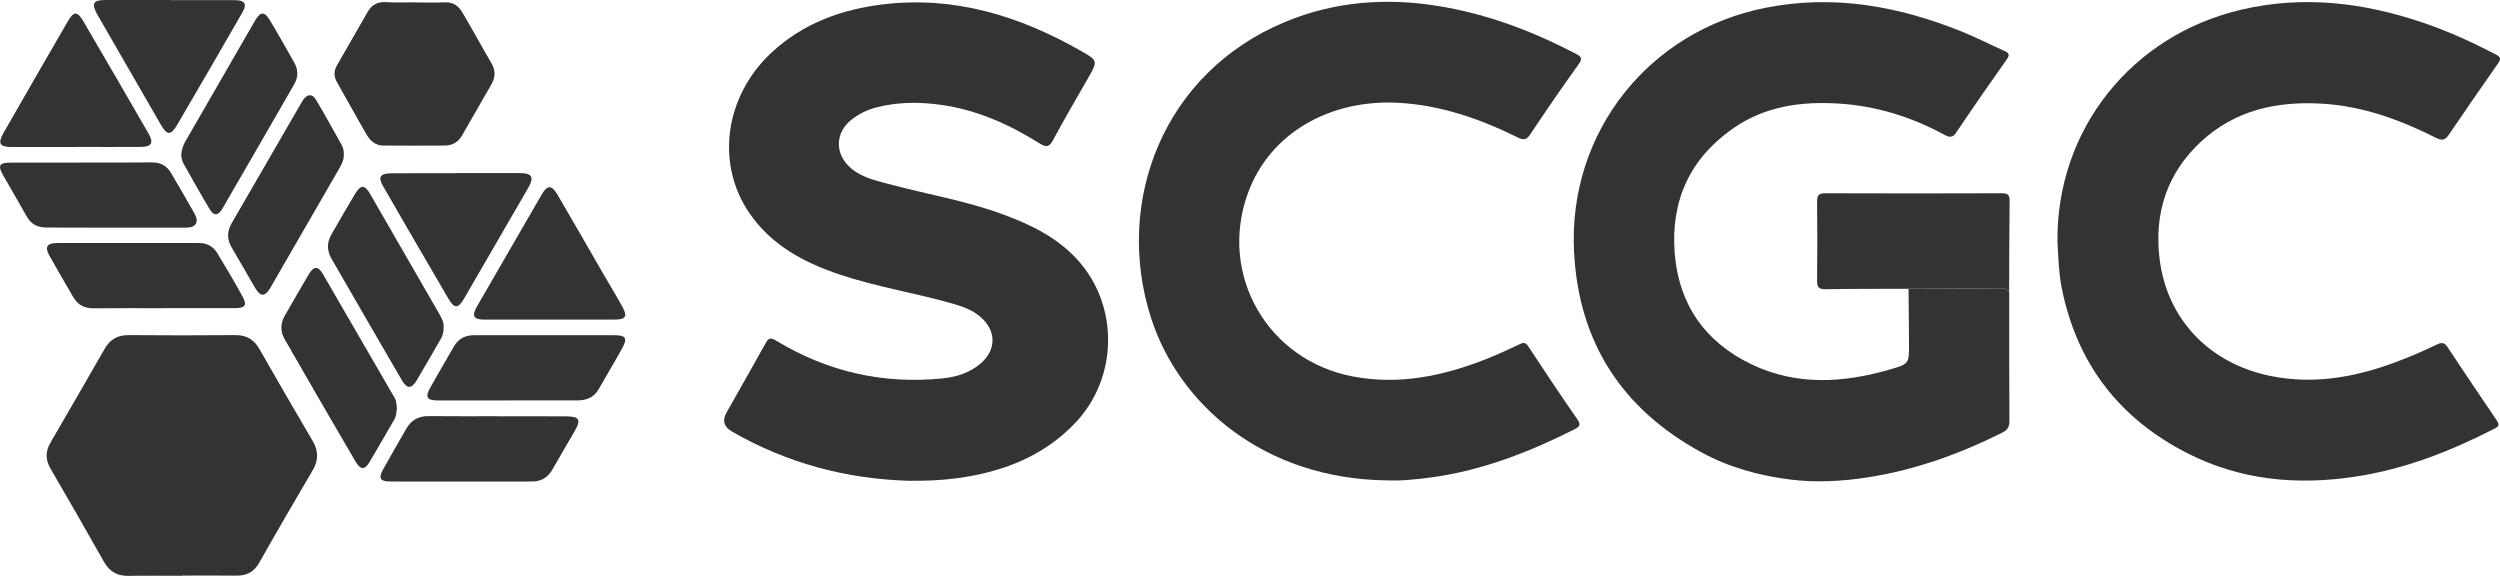 <?xml version="1.0" encoding="UTF-8"?>
<svg id="Layer_1" data-name="Layer 1" xmlns="http://www.w3.org/2000/svg" viewBox="0 0 512 117.94">
  <defs>
    <style>
      .cls-1 {
        fill: #333;
        stroke-width: 0px;
      }
    </style>
  </defs>
  <path class="cls-1" d="M186.29,98.47c-12.94-.36-25.08-3.6-36.34-10.06q-2.54-1.46-1.16-3.91c2.66-4.71,5.34-9.4,7.96-14.13.57-1.03.9-1.39,2.16-.63,10.49,6.36,21.87,8.99,34.09,7.76,2.97-.3,5.76-1.18,8.04-3.24,2.96-2.69,2.96-6.37.05-9.1-1.61-1.51-3.57-2.27-5.64-2.88-7.81-2.26-15.89-3.49-23.61-6.1-7.28-2.46-13.88-5.99-18.36-12.53-6.97-10.17-5.05-23.99,4.55-32.9,6.43-5.97,14.28-8.83,22.83-9.86,14.59-1.75,27.87,2.35,40.4,9.47,3.63,2.06,3.61,2.08,1.54,5.7-2.38,4.17-4.82,8.31-7.09,12.54-.78,1.46-1.31,1.7-2.78.78-6.21-3.89-12.83-6.87-20.16-7.9-4.53-.64-9.06-.62-13.53.58-1.7.46-3.24,1.23-4.64,2.28-3.68,2.75-3.74,7.3-.18,10.23,2.31,1.89,5.14,2.45,7.9,3.19,7.59,2.04,15.39,3.33,22.8,6.04,5.75,2.1,11.23,4.7,15.46,9.3,8.68,9.45,8.43,24.37-.48,33.63-6.62,6.88-14.97,9.98-24.2,11.22-3.19.43-6.38.54-9.6.51Z"/>
  <path class="cls-1" d="M411.49,59.91c0,8.76-.02,17.53.04,26.29,0,1.25-.38,1.87-1.51,2.43-8.83,4.4-18.01,7.7-27.81,9.18-5.18.78-10.47,1.05-15.57.4-6.3-.79-12.54-2.48-18.22-5.59-16.28-8.89-25.14-22.54-26.06-41.14-1.2-24.35,15.29-45.16,39.23-49.89,13.95-2.76,27.19-.34,40.12,4.85,2.97,1.19,5.82,2.66,8.74,3.97.87.39,1.28.69.57,1.7-3.54,5.01-7.04,10.05-10.46,15.14-.88,1.3-1.89.6-2.57.23-6.66-3.58-13.76-5.77-21.28-6.26-7.72-.5-15.2.49-21.78,5.08-8.91,6.21-12.79,14.91-11.95,25.55.83,10.49,6.21,18.2,15.72,22.76,9.25,4.43,18.79,3.83,28.35,1.06,3.93-1.14,3.93-1.16,3.92-5.31-.02-3.74-.06-7.49-.1-11.23,6.34-.03,12.68-.04,19.02-.1.77,0,1.26.23,1.61.87Z"/>
  <path class="cls-1" d="M421.37,49.38c-.2-22.85,15.18-42.18,37.69-47.41,12.74-2.96,25.04-1.45,37.21,2.69,5.13,1.74,10.04,3.98,14.84,6.47,1.01.52,1.15.92.48,1.88-3.38,4.8-6.71,9.64-10.01,14.5-.74,1.09-1.3,1.42-2.68.72-7.43-3.74-15.17-6.56-23.59-7.01-9.13-.5-17.56,1.36-24.48,7.73-7.06,6.51-9.7,14.77-8.54,24.12,1.54,12.44,10.32,21.43,22.77,23.94,9.46,1.9,18.42.02,27.18-3.46,2.35-.93,4.67-1.94,6.95-3.05,1.06-.52,1.57-.17,2.12.67,3.33,5,6.66,10,10.05,14.96.73,1.06.15,1.33-.65,1.74-9.07,4.64-18.45,8.29-28.63,9.79-11.82,1.75-23.22.65-33.94-4.76-14.09-7.12-22.83-18.44-25.92-34.04-.6-3.05-.66-6.1-.86-9.47Z"/>
  <path class="cls-1" d="M283.93,98.38c-25.13-.34-42.47-15.51-48.18-33.22-7.66-23.77,2.45-50.31,27.47-60.68,10.15-4.21,20.69-4.99,31.45-3.23,9.91,1.62,19.19,5.13,28.06,9.76,1.05.55,1.48.9.58,2.14-3.39,4.71-6.67,9.51-9.9,14.34-.75,1.13-1.34,1.27-2.54.68-7.77-3.84-15.86-6.67-24.62-7.12-13.72-.7-26.12,6.04-30.67,18.49-6.1,16.69,4.02,34.3,21.57,37.58,9.48,1.77,18.43-.13,27.19-3.57,2.29-.9,4.53-1.95,6.76-3,.8-.38,1.27-.57,1.89.38,3.29,5.03,6.64,10.02,10.06,14.96.76,1.11.48,1.49-.59,2.03-9.21,4.64-18.73,8.36-29.01,9.81-3.44.48-6.89.8-9.54.64Z"/>
  <path class="cls-1" d="M37.37,117.92c-3.68,0-7.36-.05-11.04.02-2.31.04-3.89-.85-5.04-2.89-3.59-6.39-7.27-12.74-10.95-19.09-1.04-1.79-1.06-3.49-.02-5.28,3.72-6.4,7.43-12.81,11.11-19.24,1.1-1.92,2.63-2.83,4.9-2.81,7.29.07,14.58.06,21.87,0,2.26-.02,3.79.87,4.9,2.8,3.61,6.31,7.24,12.61,10.93,18.87,1.21,2.06,1.22,3.96.01,6.01-3.68,6.27-7.35,12.55-10.92,18.88-1.09,1.93-2.57,2.73-4.72,2.7-3.68-.05-7.36-.01-11.04-.01,0,0,0,.02,0,.03Z"/>
  <path class="cls-1" d="M85.01.5c2.07,0,4.14.06,6.21-.02,1.62-.06,2.7.76,3.43,2,2.06,3.47,3.98,7.02,6.02,10.51.86,1.48.79,2.88-.04,4.31-2.02,3.5-4.02,7-6.04,10.5-.77,1.33-1.97,2-3.47,2.01-4.21.04-8.41.02-12.62,0-1.66,0-2.72-1.03-3.46-2.32-2.03-3.49-3.95-7.04-5.96-10.53-.7-1.22-.79-2.33-.07-3.57,2.13-3.66,4.19-7.37,6.34-11.03.79-1.35,1.97-2.03,3.65-1.92,1.99.13,4.01.03,6.01.03v.02Z"/>
  <path class="cls-1" d="M411.49,59.91c-.35-.64-.85-.88-1.61-.87-6.34.06-12.68.07-19.02.1-5.68.02-11.35,0-17.03.09-1.34.02-1.7-.43-1.69-1.72.06-5.41.06-10.82,0-16.23-.01-1.3.39-1.71,1.71-1.7,12.02.05,24.04.04,36.06,0,1.14,0,1.68.2,1.66,1.51-.08,6.27-.07,12.55-.1,18.83Z"/>
  <path class="cls-1" d="M101.99,85.26c4.68,0,9.35-.03,14.03.01,2.65.02,3.01.69,1.69,2.99-1.49,2.6-3.05,5.17-4.51,7.79-.94,1.67-2.3,2.56-4.21,2.56-9.69.01-19.37.03-29.06,0-2.14,0-2.47-.7-1.41-2.59,1.53-2.73,3.1-5.44,4.65-8.16,1.01-1.78,2.49-2.66,4.59-2.64,4.74.05,9.49.02,14.23.02v.03Z"/>
  <path class="cls-1" d="M93.45,35.45c4.34,0,8.67,0,13.01,0,2.51,0,3,.82,1.71,3.04-4.36,7.56-8.74,15.11-13.12,22.65-1.21,2.08-1.99,2.12-3.2.06-4.51-7.7-8.99-15.42-13.44-23.15-1.02-1.77-.55-2.53,1.62-2.55,4.47-.06,8.95-.02,13.42-.02,0-.01,0-.02,0-.04Z"/>
  <path class="cls-1" d="M15.41,30.11c-4.34,0-8.69.01-13.03,0-2.45,0-2.89-.75-1.65-2.91,4.37-7.64,8.77-15.26,13.19-22.88,1.2-2.07,1.92-2.06,3.16.06,4.48,7.65,8.93,15.31,13.35,22.99,1.1,1.9.61,2.71-1.59,2.72-4.48.03-8.95,0-13.43,0h0Z"/>
  <path class="cls-1" d="M34.81.03c4.41,0,8.82-.02,13.23,0,2.14.01,2.61.76,1.58,2.56-4.42,7.68-8.87,15.35-13.35,23-1.29,2.2-2.07,2.14-3.31-.02-4.09-7.11-8.19-14.21-12.29-21.31-.27-.46-.55-.91-.8-1.38C18.7.69,19.09.01,21.58,0c4.41-.01,8.82,0,13.23,0,0,.01,0,.02,0,.03Z"/>
  <path class="cls-1" d="M90.85,67.05c.03.87-.15,1.64-.57,2.35-1.64,2.82-3.26,5.66-4.92,8.47-1.06,1.79-2,1.81-3.04.03-4.83-8.3-9.64-16.6-14.43-24.92-.93-1.61-.99-3.29-.03-4.94,1.61-2.77,3.18-5.56,4.83-8.29,1.19-1.96,1.99-1.96,3.1-.05,4.77,8.25,9.51,16.52,14.28,24.77.48.83.87,1.65.78,2.58Z"/>
  <path class="cls-1" d="M112.53,65.46c-4.41,0-8.83,0-13.24,0-2.33,0-2.75-.73-1.57-2.77,4.4-7.63,8.81-15.25,13.23-22.87,1.14-1.97,2.03-1.98,3.24.08,3.14,5.35,6.21,10.74,9.32,16.11,1.33,2.31,2.74,4.58,4.01,6.92,1.02,1.88.6,2.51-1.55,2.52-4.48.02-8.96,0-13.44,0Z"/>
  <path class="cls-1" d="M70.41,31.62c.05.99-.35,1.89-.86,2.77-4.71,8.13-9.4,16.27-14.1,24.41-1.21,2.1-2.11,2.08-3.34-.06-1.53-2.65-3.04-5.32-4.61-7.96-1.02-1.71-1.06-3.34-.05-5.08,4.82-8.29,9.6-16.6,14.41-24.89.91-1.58,2.04-1.75,2.86-.37,1.81,3.03,3.51,6.13,5.23,9.21.33.59.5,1.24.46,1.97Z"/>
  <path class="cls-1" d="M81.27,83.65c-.08.79-.11,1.58-.54,2.31-1.69,2.87-3.32,5.78-5.03,8.64-1,1.67-1.87,1.67-2.88-.06-4.87-8.34-9.73-16.69-14.53-25.08-.87-1.52-.9-3.2.02-4.78,1.63-2.83,3.24-5.67,4.91-8.48,1.02-1.72,1.91-1.77,2.88-.12,4.93,8.47,9.82,16.96,14.74,25.44.39.68.33,1.41.45,2.13Z"/>
  <path class="cls-1" d="M37.11,31.84c.08-1.12.33-1.98.82-2.82,4.8-8.3,9.58-16.61,14.37-24.91,1-1.73,1.88-1.77,2.91-.06,1.75,2.91,3.42,5.88,5.09,8.84.82,1.45.78,2.94-.05,4.38-4.89,8.48-9.77,16.97-14.69,25.44-.85,1.46-1.77,1.55-2.56.23-1.89-3.14-3.68-6.34-5.47-9.54-.28-.5-.32-1.15-.42-1.56Z"/>
  <path class="cls-1" d="M33.6,63.12c-4.81,0-9.63-.03-14.44.02-1.86.02-3.23-.69-4.15-2.28-1.64-2.83-3.3-5.65-4.89-8.5-1-1.79-.51-2.58,1.59-2.59,9.7-.02,19.39,0,29.09,0,1.61,0,2.87.72,3.68,2.04,1.77,2.9,3.5,5.84,5.14,8.82,1.05,1.89.65,2.47-1.57,2.48-4.81.02-9.63,0-14.44,0,0,0,0,.01,0,.02Z"/>
  <path class="cls-1" d="M103.82,82.01c-4.75,0-9.49.02-14.24,0-2.13-.01-2.54-.7-1.5-2.56,1.59-2.85,3.26-5.67,4.89-8.5.92-1.6,2.32-2.3,4.13-2.3,9.56,0,19.12,0,28.68,0,2.42,0,2.79.6,1.61,2.74-1.55,2.8-3.21,5.54-4.79,8.33-.97,1.7-2.5,2.28-4.34,2.28-4.81,0-9.63,0-14.44,0Z"/>
  <path class="cls-1" d="M16.61,33.28c4.81,0,9.63.04,14.44-.02,1.79-.02,3.09.66,3.98,2.17,1.62,2.76,3.24,5.52,4.81,8.31.97,1.74.32,2.87-1.67,2.88-9.56.02-19.12.02-28.68-.02-1.68,0-3.09-.63-3.98-2.21-1.6-2.85-3.27-5.66-4.88-8.51-1.13-2-.78-2.58,1.55-2.58,4.81-.01,9.63,0,14.44,0,0,0,0,0,0,0Z"/>
</svg>